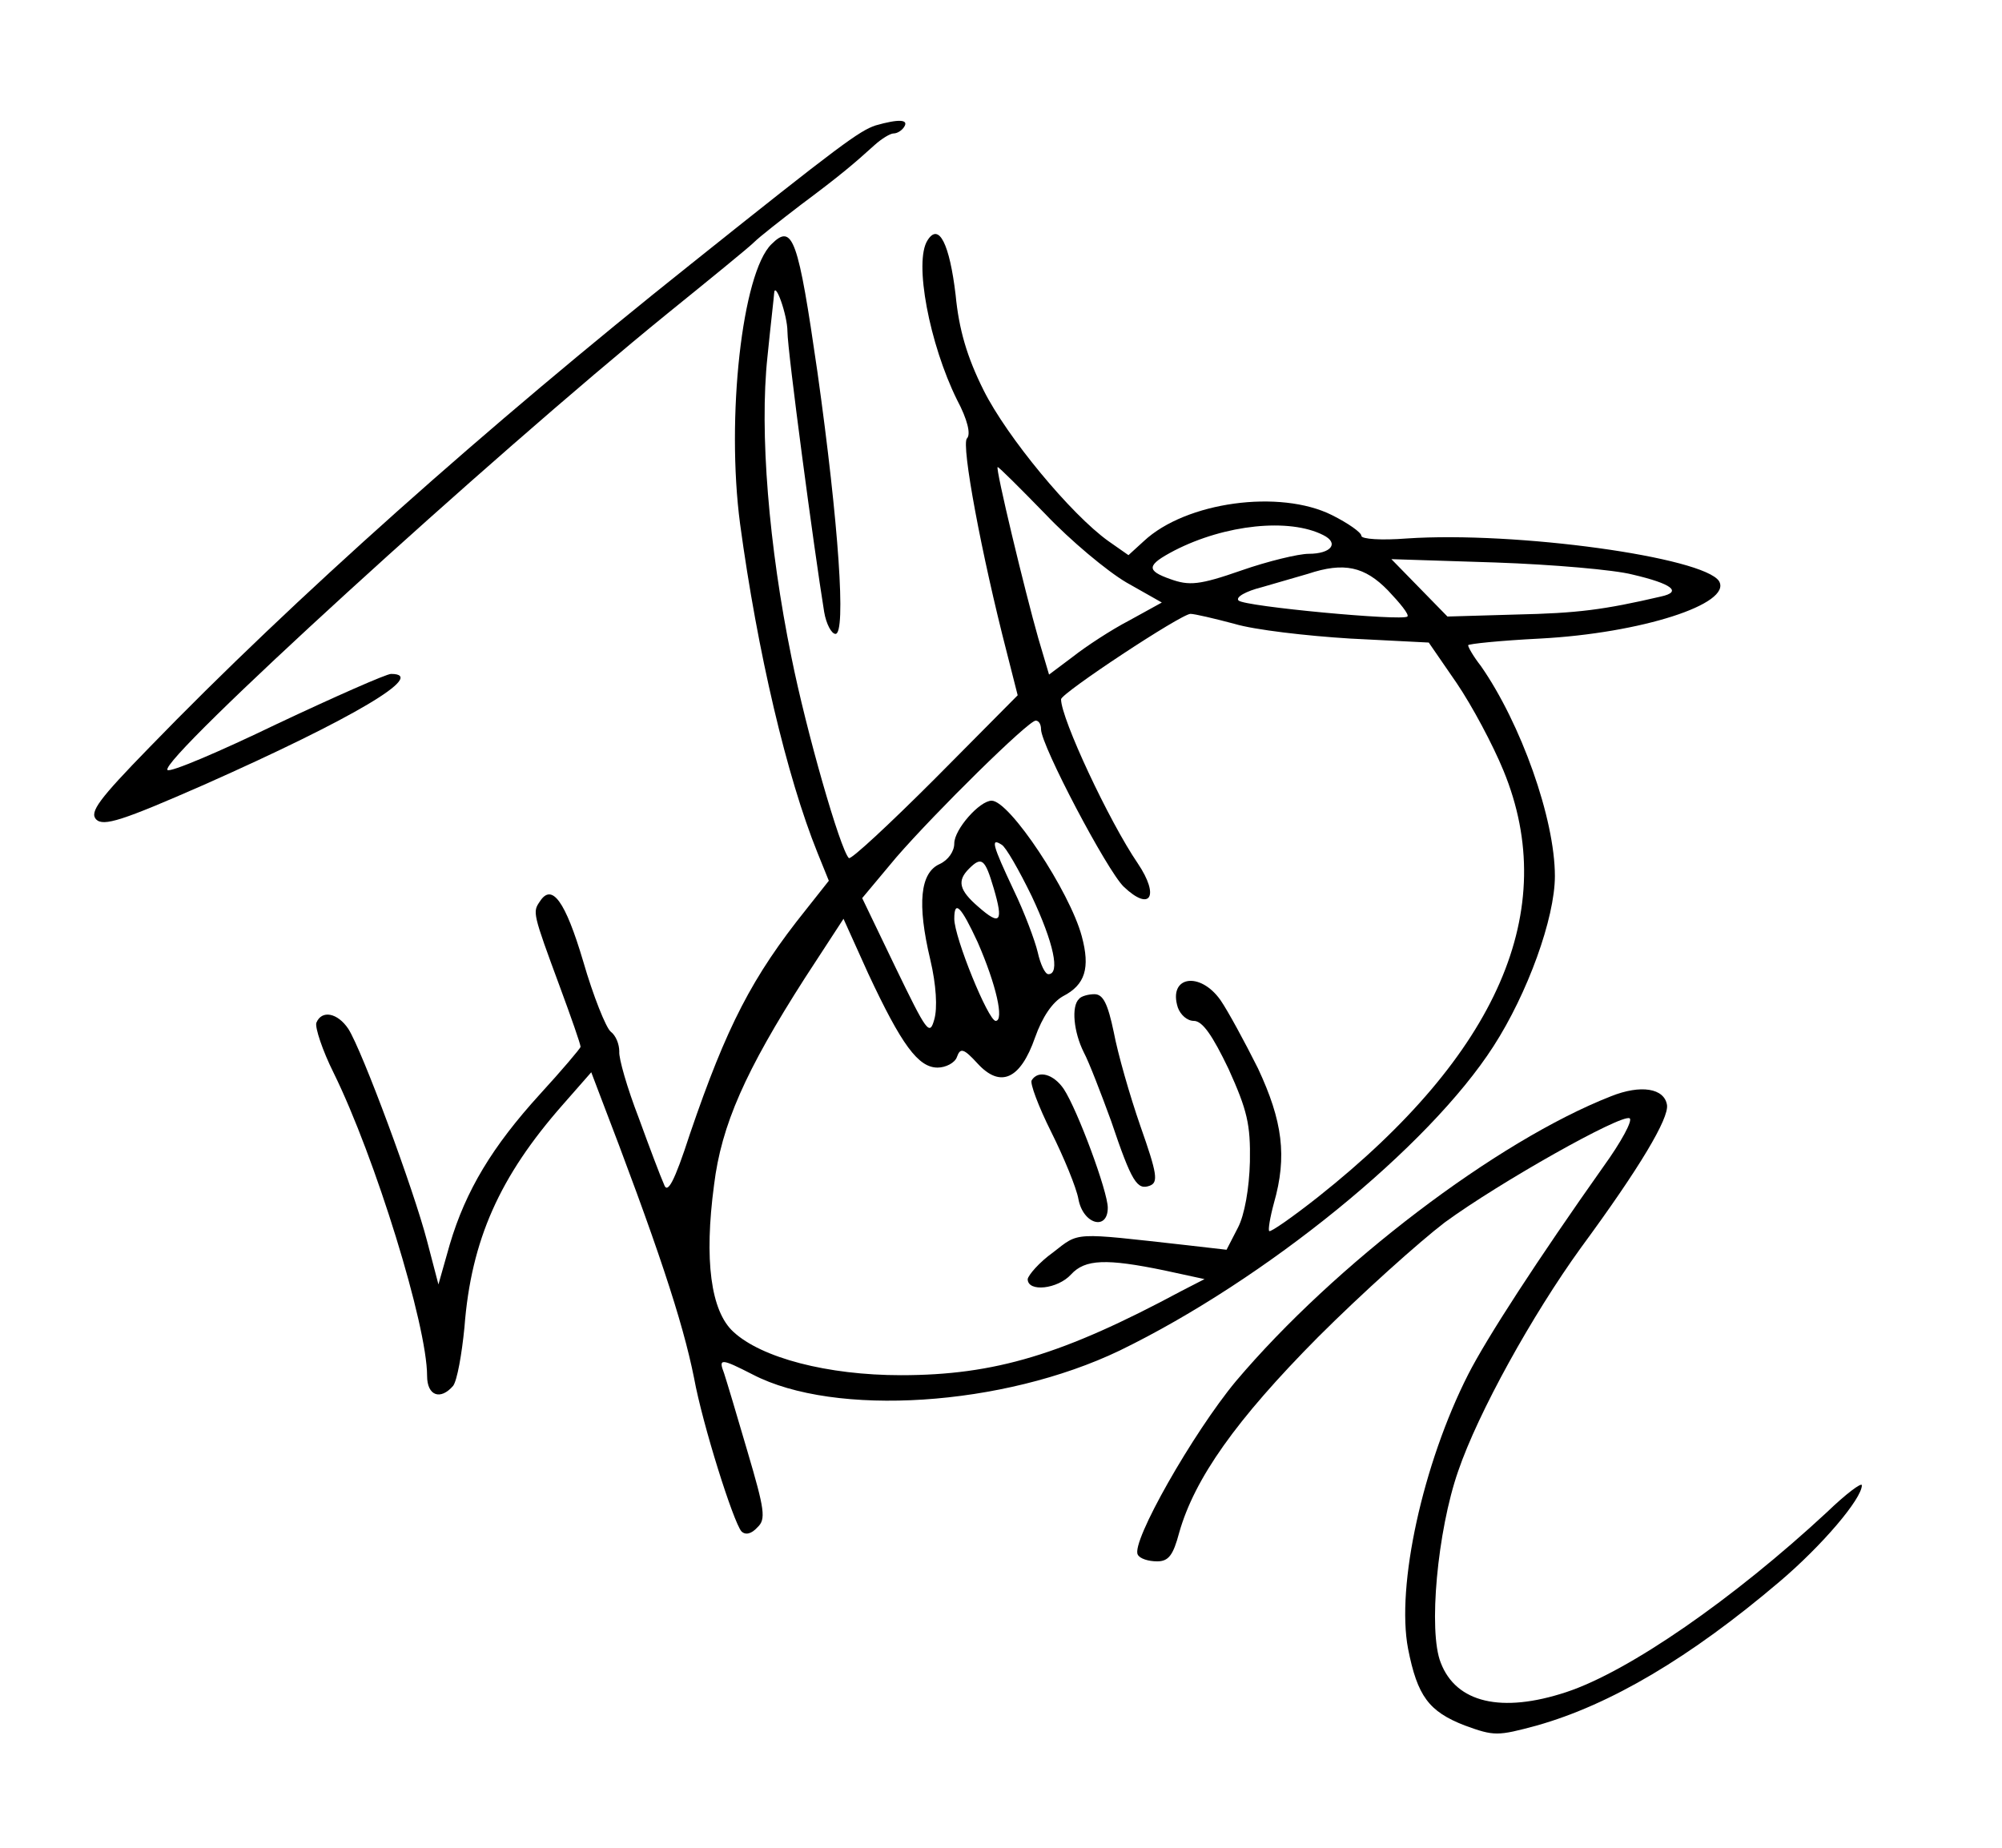 <?xml version="1.0" standalone="no"?>
<!DOCTYPE svg PUBLIC "-//W3C//DTD SVG 20010904//EN"
 "http://www.w3.org/TR/2001/REC-SVG-20010904/DTD/svg10.dtd">
<svg version="1.0" xmlns="http://www.w3.org/2000/svg"
 width="300pt" height="277pt" viewBox="0 0 300 277"
 preserveAspectRatio="xMidYMid meet">
<g transform="translate(0,277) scale(0.1,-0.1)"
fill="#000000" stroke="none">
<path d="M1312 2582 c-24 -8 -53 -29 -277 -208 -305 -243 -596 -502 -811 -724
-76 -78 -90 -97 -80 -108 11 -11 39 -2 162 52 223 99 336 166 280 166 -7 0
-84 -34 -171 -75 -87 -42 -160 -73 -164 -69 -14 14 482 467 749 684 63 51 122
99 130 107 8 8 40 33 70 56 59 44 79 61 111 90 10 9 23 17 28 17 6 0 13 5 16
10 7 11 -8 12 -43 2z"/>
<path d="M1156 2404 c-44 -43 -68 -260 -47 -419 26 -192 70 -379 116 -493 l17
-42 -34 -43 c-81 -101 -119 -175 -174 -336 -24 -74 -34 -91 -39 -76 -5 11 -22
56 -38 100 -17 44 -30 89 -29 99 0 11 -5 24 -13 30 -7 6 -26 53 -41 105 -27
91 -47 118 -65 90 -11 -16 -11 -17 30 -128 17 -46 31 -86 31 -90 -1 -3 -28
-35 -61 -71 -71 -78 -111 -144 -135 -225 l-17 -60 -17 65 c-20 77 -97 285
-118 318 -16 24 -40 29 -48 9 -2 -7 9 -41 26 -75 62 -126 140 -378 140 -454 0
-30 20 -37 39 -15 6 8 13 47 17 88 10 131 53 226 147 333 l43 49 11 -29 c88
-229 126 -344 143 -429 13 -71 59 -216 71 -230 6 -6 15 -4 24 6 13 12 11 26
-15 114 -16 55 -32 108 -35 117 -9 23 -4 22 43 -2 123 -64 375 -48 550 36 218
106 463 305 560 456 51 79 92 192 92 255 0 86 -51 229 -111 315 -11 14 -19 28
-19 31 0 2 48 7 108 10 151 8 288 52 268 86 -23 36 -304 75 -468 64 -38 -3
-68 -1 -68 4 0 5 -20 19 -44 31 -78 39 -219 20 -282 -39 l-23 -21 -30 21 c-56
40 -152 156 -187 226 -25 50 -37 91 -42 143 -9 76 -25 109 -42 82 -21 -32 3
-156 44 -239 16 -30 21 -52 15 -58 -9 -9 22 -175 60 -322 l16 -63 -124 -125
c-68 -68 -126 -122 -129 -119 -13 13 -64 191 -86 301 -34 166 -48 338 -36 450
5 50 10 92 10 95 1 21 20 -32 20 -57 0 -28 40 -328 55 -420 3 -18 11 -33 17
-33 16 0 5 164 -27 392 -29 201 -37 224 -69 192z m411 -405 c37 -39 92 -85
121 -102 l53 -30 -49 -27 c-27 -14 -65 -39 -84 -54 l-36 -27 -16 54 c-20 70
-65 257 -61 257 2 0 34 -32 72 -71z m416 -31 c24 -12 12 -28 -22 -28 -15 0
-61 -11 -101 -25 -63 -22 -78 -23 -106 -13 -37 13 -36 21 6 43 76 39 172 49
223 23z m463 -59 c60 -14 75 -26 43 -33 -86 -20 -125 -25 -217 -27 l-103 -3
-42 43 -42 43 156 -5 c86 -3 178 -11 205 -18z m-366 -24 c18 -19 32 -36 29
-39 -8 -7 -244 15 -253 24 -5 5 11 14 35 20 24 7 55 16 69 20 54 18 85 11 120
-25z m-230 -50 c30 -9 108 -18 173 -22 l118 -6 42 -61 c23 -34 54 -92 70 -131
86 -209 -8 -425 -278 -639 -38 -30 -71 -53 -73 -51 -2 1 1 20 7 42 20 70 13
123 -24 202 -20 40 -45 86 -56 102 -31 44 -79 36 -64 -11 4 -11 14 -20 24 -20
13 0 28 -22 52 -72 28 -62 33 -83 32 -139 -1 -40 -8 -80 -18 -99 l-17 -33 -61
7 c-171 19 -159 20 -199 -11 -21 -15 -37 -34 -38 -40 0 -20 45 -15 65 7 21 23
53 24 140 6 l60 -13 -35 -18 c-177 -95 -279 -126 -420 -126 -110 0 -209 26
-251 65 -34 31 -44 108 -29 220 11 90 47 171 136 310 l58 89 37 -82 c50 -107
75 -141 104 -141 12 0 26 7 29 16 5 14 10 13 31 -10 34 -37 64 -24 86 39 11
31 26 53 42 62 33 17 41 42 28 90 -18 67 -108 203 -135 203 -18 0 -56 -43 -56
-64 0 -12 -9 -25 -22 -31 -29 -13 -34 -59 -14 -143 9 -38 11 -73 6 -90 -7 -25
-11 -19 -58 78 l-50 104 51 61 c59 68 198 205 209 205 5 0 8 -6 8 -13 0 -24
99 -212 124 -236 40 -38 54 -14 21 35 -43 63 -115 217 -115 246 0 9 180 128
194 128 6 0 36 -7 66 -15z m-304 -408 c33 -70 43 -117 25 -117 -5 0 -12 15
-16 33 -4 17 -20 60 -36 93 -32 68 -35 79 -18 68 6 -3 26 -38 45 -77z m-57 12
c15 -51 10 -57 -23 -28 -29 25 -32 39 -14 57 19 19 24 15 37 -29z m-24 -81
c28 -64 40 -118 27 -118 -11 0 -62 125 -62 153 0 29 10 19 35 -35z"/>
<path d="M1617 1273 c-12 -11 -8 -50 7 -80 8 -15 26 -62 41 -103 31 -92 39
-104 58 -97 13 5 11 18 -14 89 -16 46 -34 109 -40 141 -9 43 -16 57 -29 57 -9
0 -20 -3 -23 -7z"/>
<path d="M1546 1151 c-3 -4 10 -39 29 -77 19 -38 38 -84 41 -101 7 -38 44 -48
44 -13 0 24 -45 146 -66 178 -15 22 -38 29 -48 13z"/>
<path d="M2414 1127 c-171 -67 -414 -252 -562 -427 -64 -77 -158 -242 -147
-260 3 -6 16 -10 29 -10 17 0 24 9 33 43 23 81 85 169 208 293 66 66 152 143
190 172 82 60 265 163 277 156 5 -3 -13 -36 -39 -72 -99 -140 -175 -257 -203
-312 -68 -134 -108 -317 -90 -411 14 -71 31 -94 85 -115 44 -16 49 -16 108 0
110 31 230 102 363 215 65 55 124 125 124 145 0 5 -24 -13 -52 -40 -140 -130
-297 -239 -391 -270 -97 -32 -165 -16 -188 44 -19 47 -5 198 26 287 30 88 111
234 184 335 89 121 132 194 129 214 -4 25 -39 31 -84 13z"/>
</g>
</svg>
